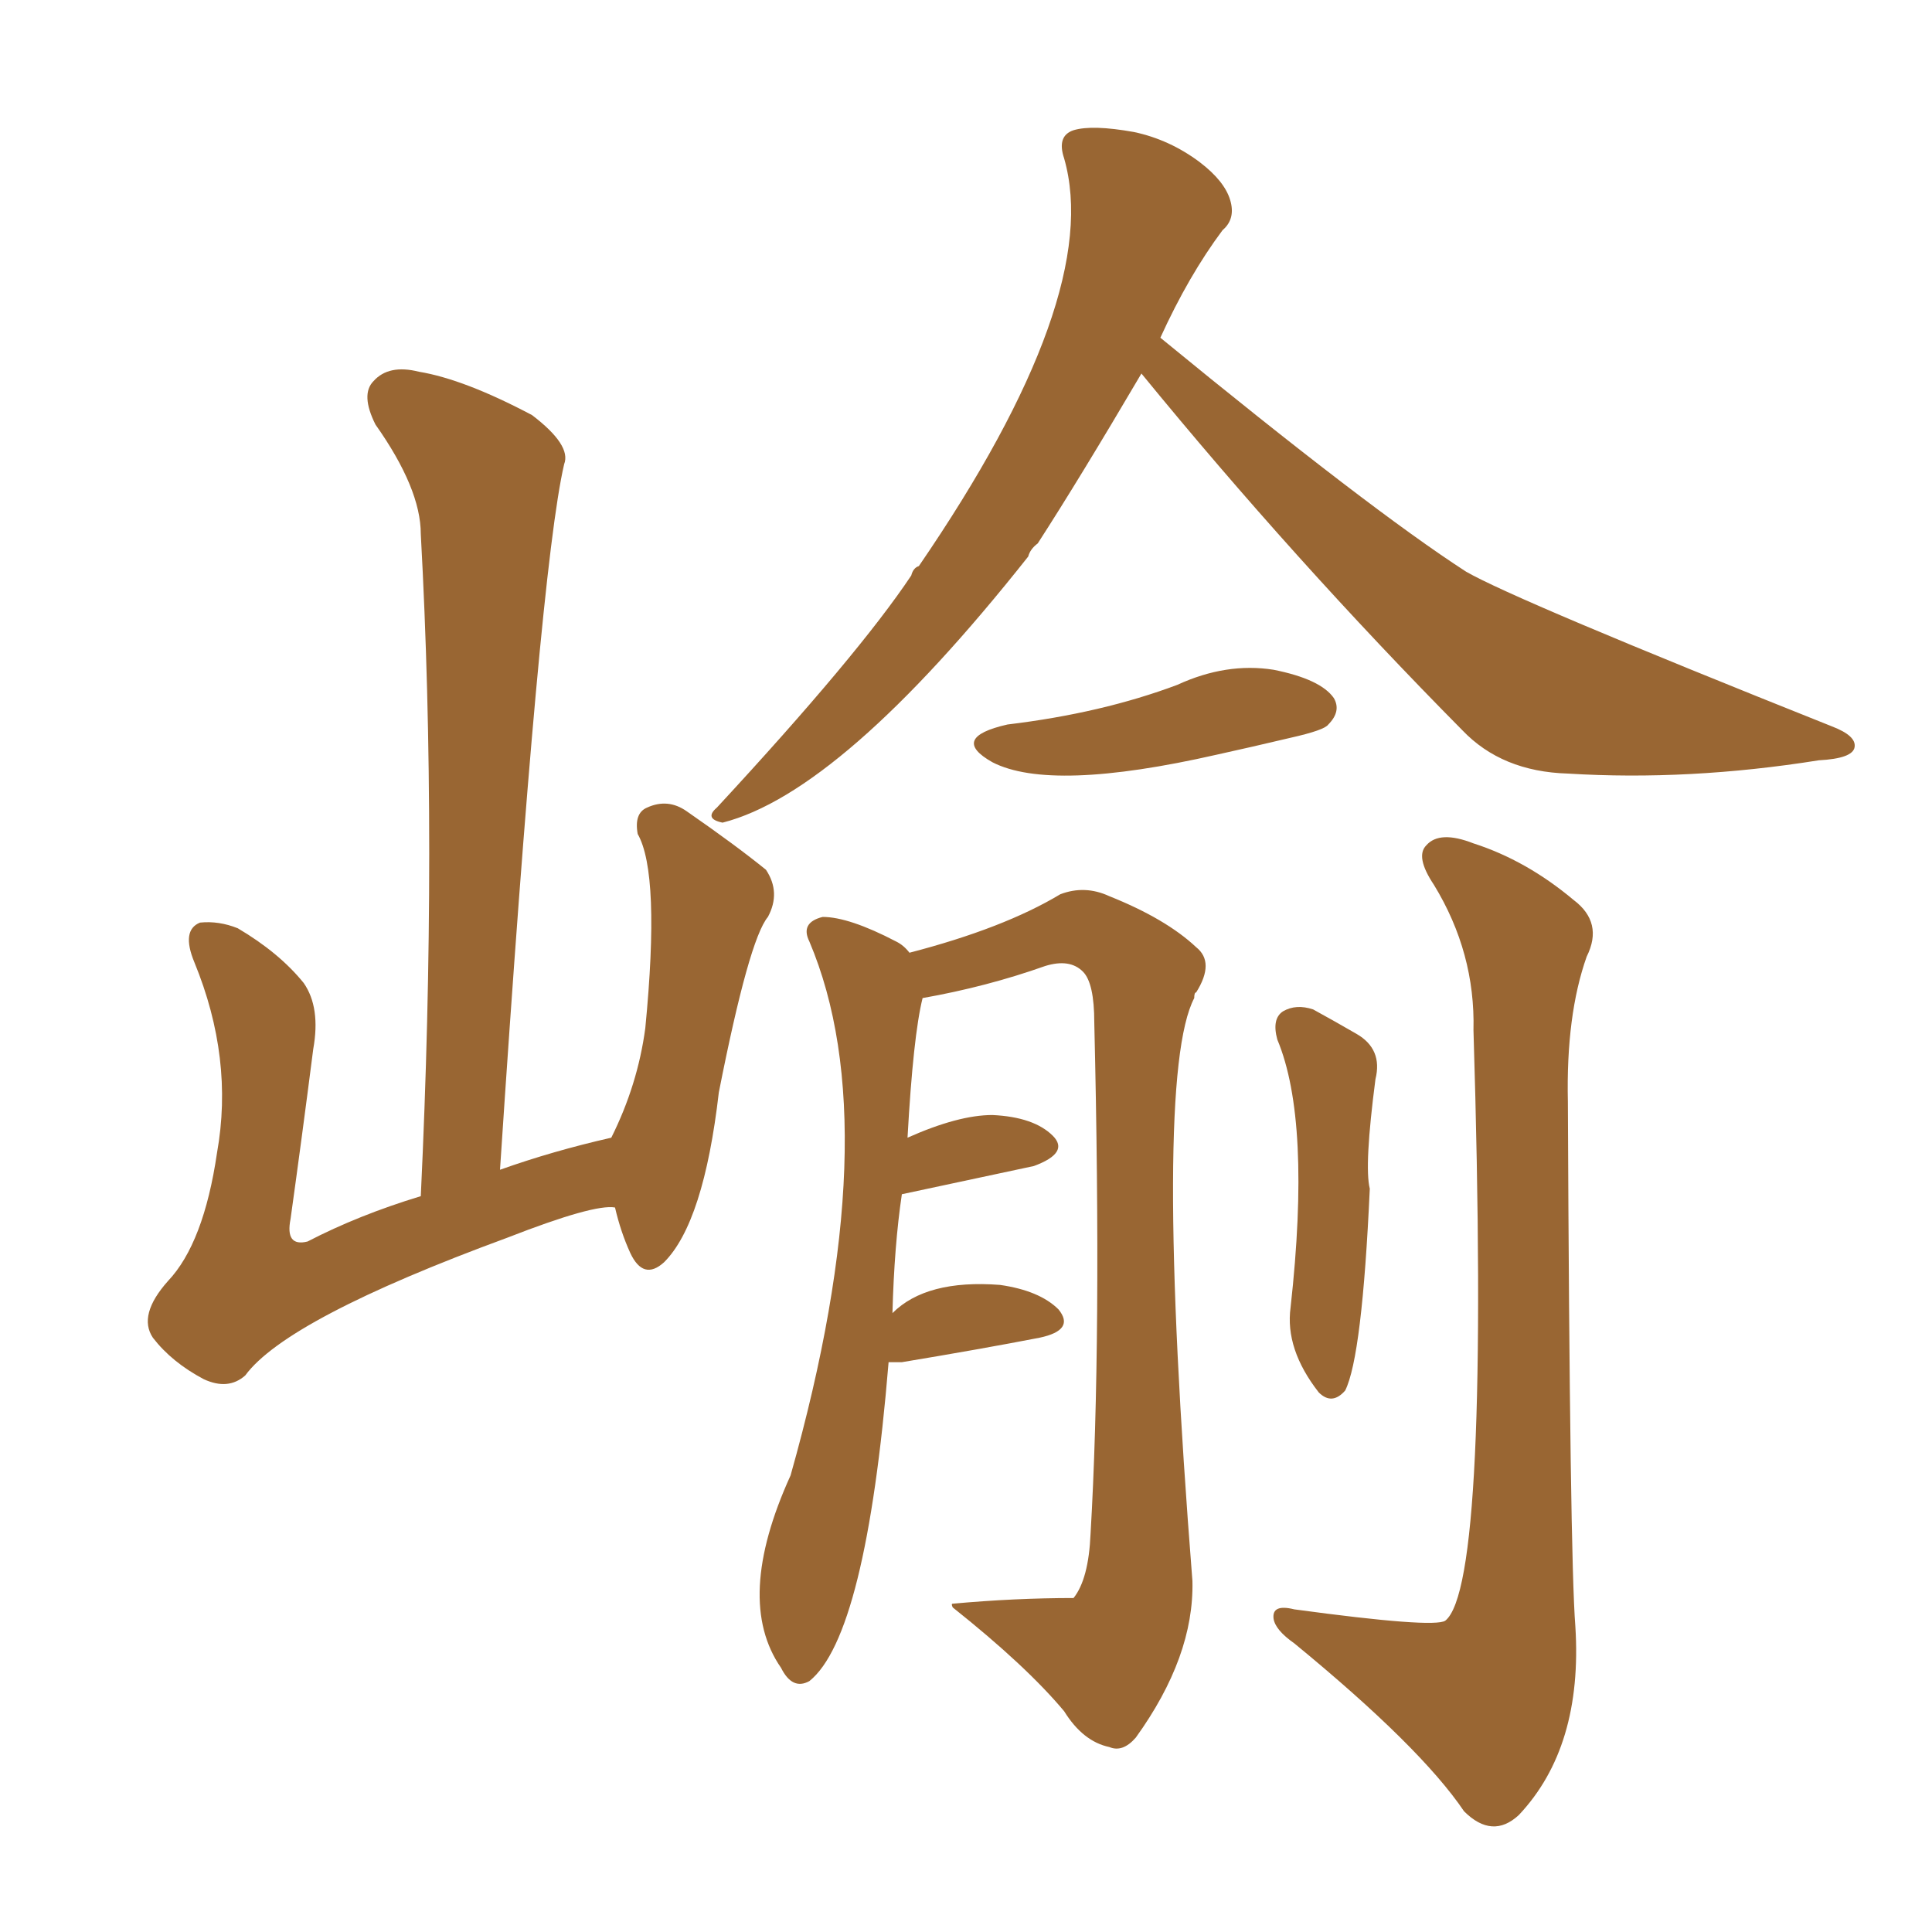 <svg xmlns="http://www.w3.org/2000/svg" xmlns:xlink="http://www.w3.org/1999/xlink" width="150" height="150"><path fill="#996633" padding="10" d="M88.62 29.00L88.62 29.00Q83.79 37.21 80.57 42.19L80.57 42.19Q79.98 42.63 79.83 43.21L79.83 43.21Q65.33 61.52 56.10 63.87L56.10 63.87Q54.64 63.57 55.66 62.70L55.66 62.70Q66.65 50.83 70.75 44.68L70.75 44.68Q70.90 44.09 71.34 43.95L71.34 43.95Q85.69 23.00 82.62 12.30L82.62 12.30Q82.03 10.55 83.35 10.11L83.35 10.11Q84.81 9.67 88.04 10.25L88.04 10.25Q90.82 10.84 93.16 12.60L93.16 12.60Q95.07 14.06 95.51 15.53L95.51 15.53Q95.95 16.99 94.92 17.87L94.92 17.87Q92.29 21.39 90.09 26.22L90.09 26.22Q106.35 39.55 113.82 44.38L113.82 44.38Q117.63 46.58 142.24 56.40L142.24 56.40Q144.14 57.13 143.99 58.01L143.99 58.01Q143.85 58.89 141.21 59.03L141.21 59.03Q131.10 60.64 121.73 60.06L121.73 60.06Q116.60 59.91 113.53 56.69L113.53 56.69Q100.49 43.51 88.62 29.00ZM78.22 56.25L78.22 56.25Q85.55 55.37 91.41 53.17L91.41 53.17Q95.21 51.42 98.88 52.00L98.88 52.00Q102.54 52.73 103.56 54.20L103.56 54.20Q104.15 55.22 103.13 56.25L103.13 56.25Q102.83 56.69 100.20 57.28L100.20 57.28Q97.12 58.01 94.48 58.59L94.48 58.59Q81.59 61.52 77.05 59.18L77.05 59.18Q73.68 57.28 78.22 56.25ZM68.99 105.76L68.99 105.76Q67.24 127.00 62.84 130.52L62.84 130.52Q61.52 131.25 60.64 129.49L60.64 129.49Q56.98 124.22 61.38 114.55L61.38 114.55Q68.99 87.60 62.84 73.10L62.84 73.10Q62.11 71.63 63.87 71.19L63.87 71.19Q65.92 71.19 69.58 73.10L69.58 73.10Q70.17 73.39 70.61 73.97L70.61 73.97Q77.93 72.07 82.32 69.43L82.32 69.43Q84.23 68.70 86.13 69.58L86.13 69.58Q90.53 71.34 92.87 73.54L92.87 73.54Q94.34 74.71 92.87 77.05L92.87 77.05Q92.72 77.05 92.72 77.49L92.72 77.49Q89.50 83.64 92.58 122.75L92.58 122.75Q92.72 128.61 88.18 134.91L88.18 134.91Q87.16 136.08 86.13 135.64L86.13 135.64Q84.08 135.21 82.62 132.86L82.62 132.86Q79.69 129.35 73.97 124.80L73.97 124.80Q73.83 124.51 73.97 124.51L73.97 124.51Q78.81 124.07 83.35 124.07L83.35 124.07Q84.52 122.61 84.67 119.09L84.67 119.09Q85.55 104.15 84.96 79.39L84.96 79.39Q84.96 76.32 84.08 75.44L84.08 75.44Q83.06 74.41 81.15 75L81.15 75Q76.61 76.61 71.63 77.49L71.63 77.49Q70.90 80.42 70.46 88.33L70.46 88.33Q74.41 86.57 77.05 86.57L77.05 86.57Q80.27 86.72 81.74 88.18L81.74 88.18Q83.06 89.50 80.27 90.53L80.27 90.53Q76.17 91.41 70.02 92.72L70.02 92.72Q69.43 96.68 69.29 101.95L69.29 101.95Q71.92 99.32 77.64 99.76L77.64 99.76Q80.71 100.20 82.18 101.66L82.18 101.66Q83.50 103.27 80.71 103.86L80.71 103.86Q76.17 104.74 70.02 105.76L70.02 105.76Q69.14 105.76 68.99 105.76ZM99.17 80.71L99.17 80.71Q98.73 79.10 99.61 78.52L99.61 78.52Q100.63 77.93 101.95 78.37L101.95 78.37Q103.56 79.25 105.32 80.27L105.32 80.27Q107.37 81.45 106.79 83.79L106.79 83.79Q105.91 90.53 106.35 92.29L106.35 92.29Q105.76 105.32 104.44 107.96L104.44 107.96Q103.42 109.13 102.39 108.11L102.39 108.11Q99.76 104.74 100.20 101.51L100.20 101.51Q101.81 87.01 99.17 80.71ZM114.40 79.98L114.40 79.98Q114.55 73.97 111.33 68.70L111.33 68.70Q109.86 66.50 110.74 65.63L110.74 65.63Q111.77 64.45 114.40 65.48L114.40 65.48Q118.51 66.80 122.17 69.87L122.17 69.87Q124.51 71.63 123.19 74.27L123.19 74.27Q121.58 78.81 121.73 85.55L121.73 85.55Q121.88 120.85 122.31 126.27L122.31 126.27Q122.90 135.64 117.92 140.92L117.92 140.92Q115.87 142.82 113.67 140.63L113.67 140.63Q110.30 135.64 100.49 127.59L100.49 127.59Q99.02 126.56 98.88 125.68L98.88 125.68Q98.73 124.51 100.49 124.95L100.49 124.95Q111.33 126.42 112.21 125.83L112.21 125.83Q115.72 123.05 114.40 79.98ZM47.75 93.75L47.75 93.75L47.75 93.75Q46.14 93.46 39.40 96.09L39.40 96.09Q22.27 102.39 19.04 106.79L19.04 106.79Q17.72 107.96 15.82 107.08L15.82 107.08Q13.33 105.76 11.87 103.86L11.87 103.86Q10.69 102.10 13.04 99.46L13.04 99.46Q15.82 96.53 16.85 89.50L16.85 89.50Q18.16 82.18 15.09 74.71L15.09 74.71Q14.06 72.22 15.53 71.63L15.53 71.63Q16.99 71.48 18.46 72.07L18.46 72.07Q21.68 73.97 23.58 76.32L23.58 76.32Q24.90 78.22 24.32 81.45L24.32 81.45Q23.44 88.33 22.56 94.63L22.56 94.63Q22.12 96.83 23.88 96.39L23.88 96.39Q27.83 94.34 32.67 92.87L32.67 92.87Q33.98 65.33 32.67 41.46L32.67 41.46Q32.67 37.94 29.15 32.96L29.15 32.96Q27.98 30.62 29.00 29.59L29.00 29.59Q30.18 28.27 32.52 28.86L32.52 28.86Q36.04 29.44 41.31 32.23L41.31 32.23Q44.38 34.57 43.80 36.04L43.80 36.04Q41.89 44.24 38.82 90.82L38.82 90.82Q42.92 89.36 47.46 88.33L47.46 88.33Q49.51 84.23 50.10 79.83L50.10 79.83Q51.27 67.82 49.51 64.75L49.51 64.75Q49.22 63.13 50.24 62.70L50.24 62.70Q51.86 61.96 53.32 62.99L53.32 62.99Q57.13 65.63 59.47 67.53L59.47 67.53Q60.64 69.29 59.62 71.19L59.62 71.19Q58.15 72.95 55.81 84.81L55.81 84.81Q54.64 94.92 51.56 98.00L51.56 98.00Q49.95 99.46 48.93 97.27L48.93 97.27Q48.19 95.65 47.75 93.75Z"/></svg>